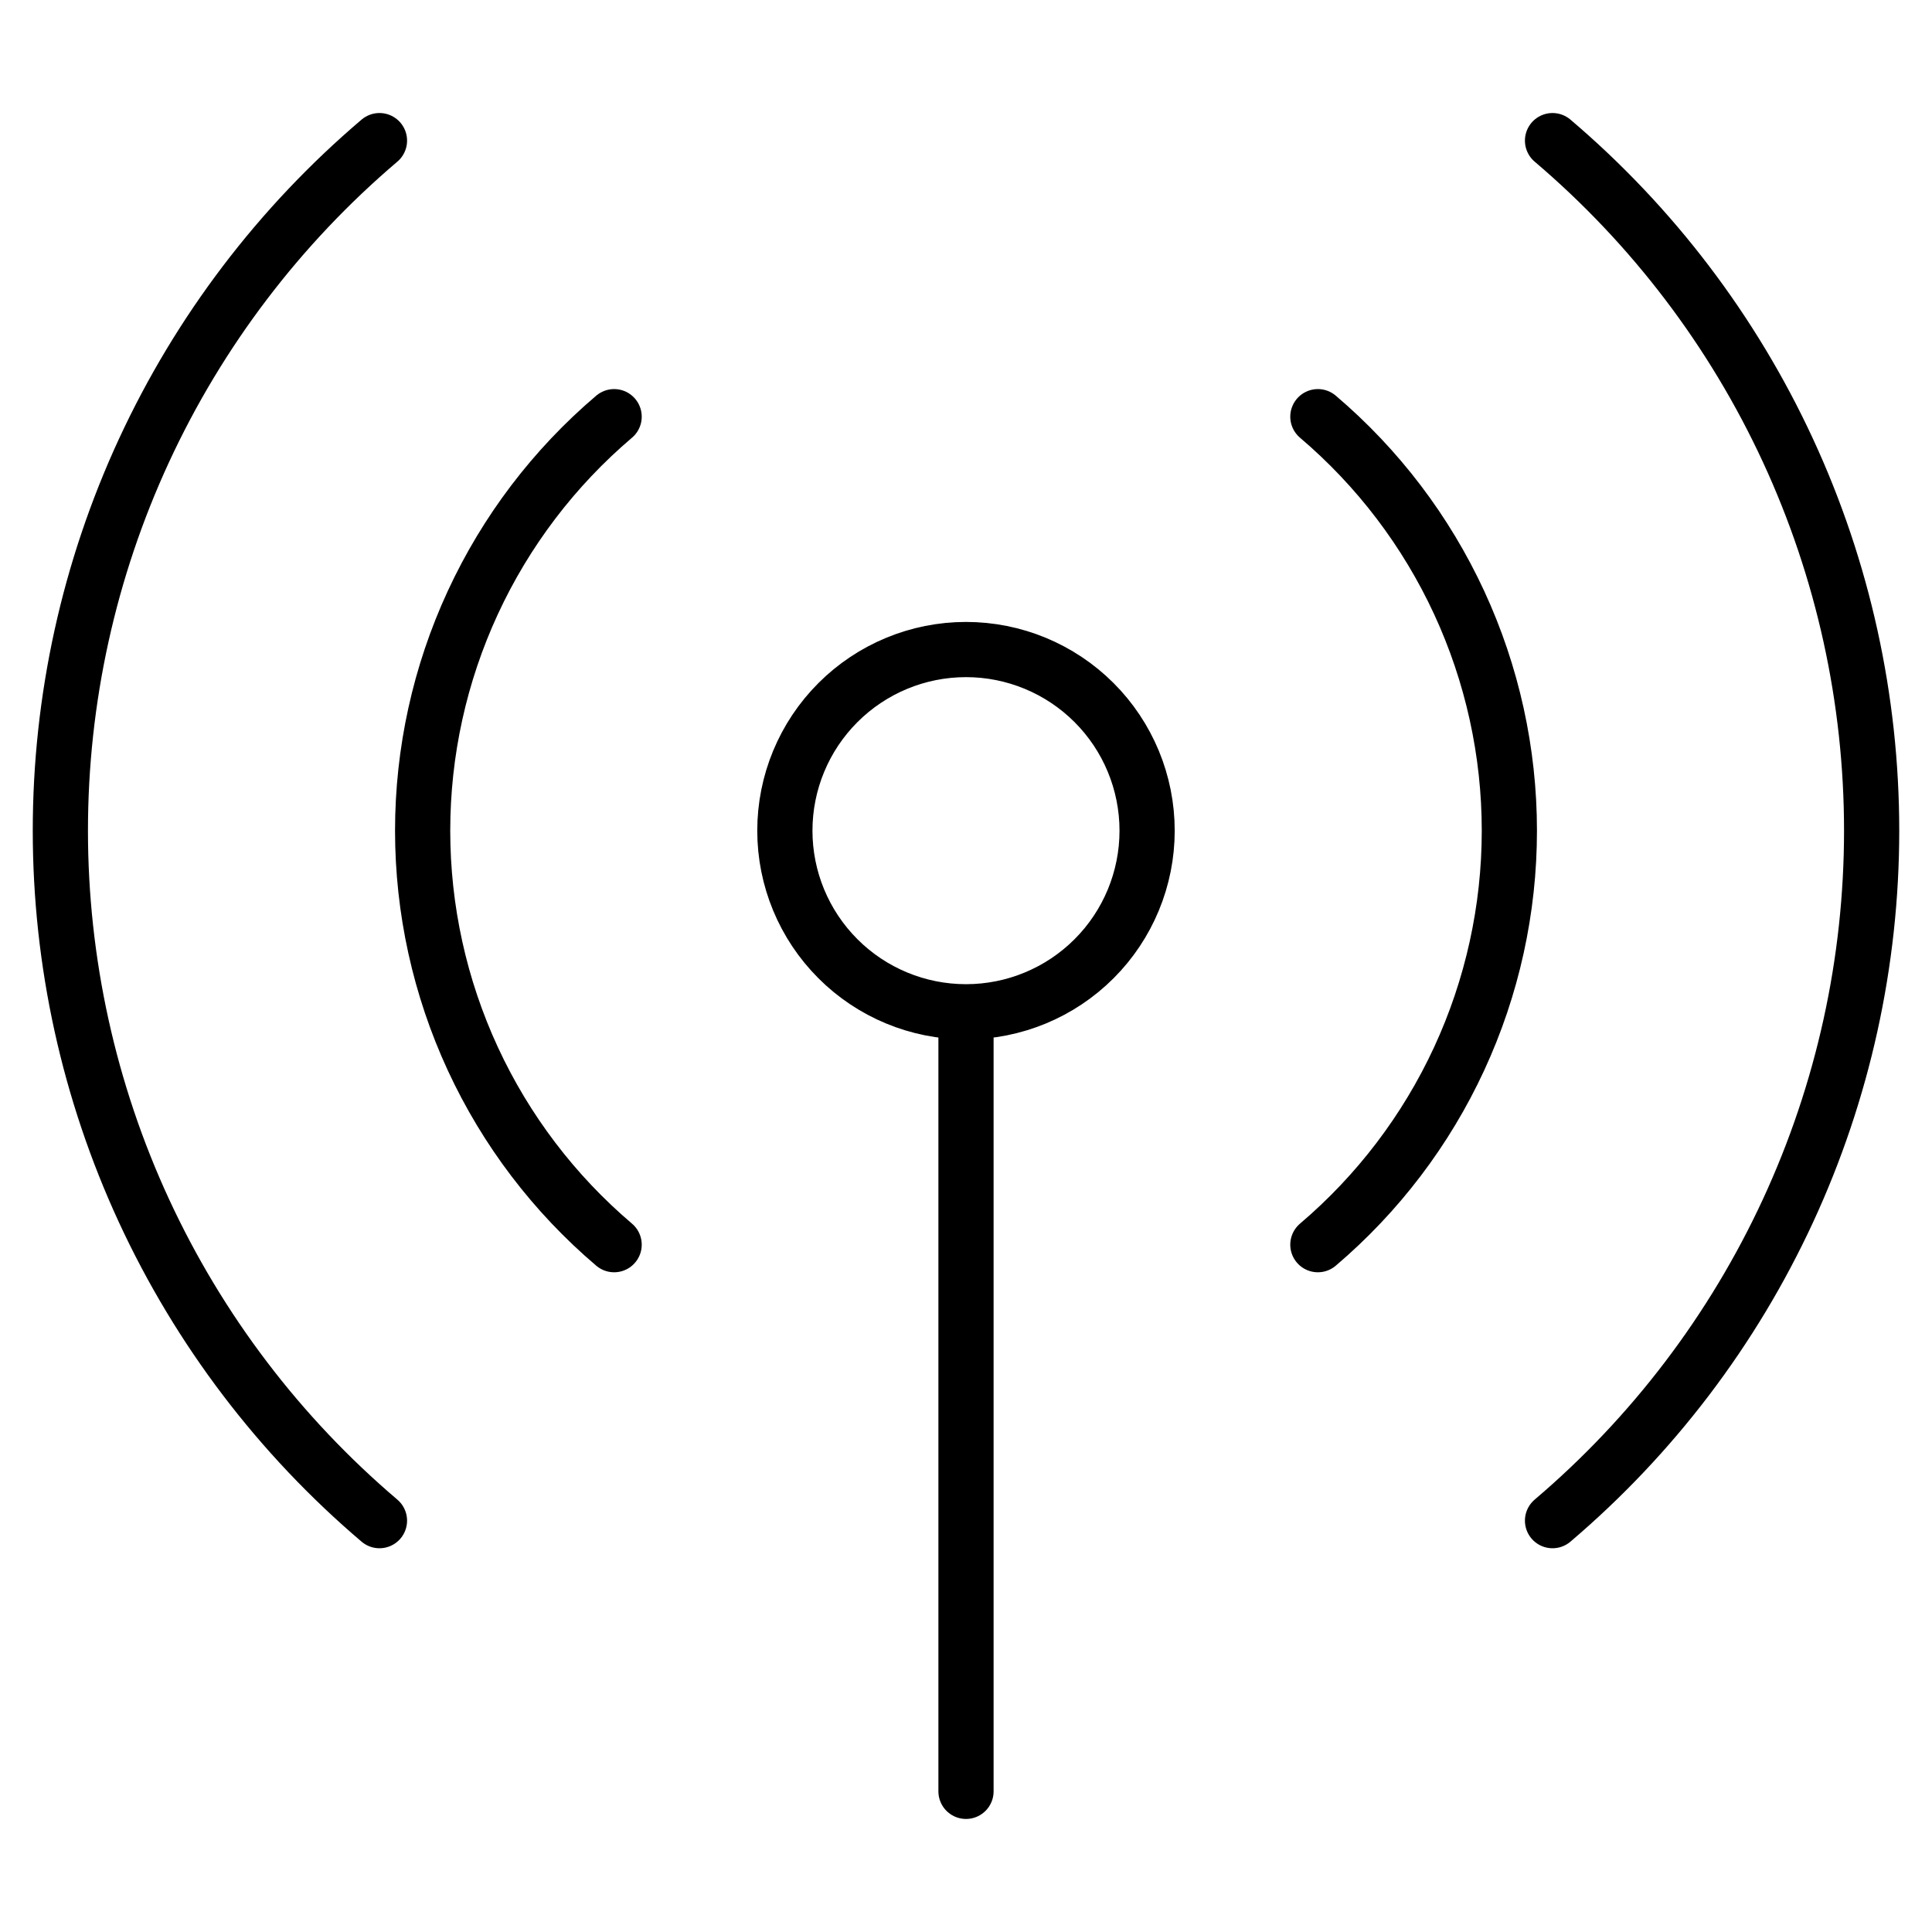 <svg width="70" height="70" viewBox="0 0 70 70" fill="none" xmlns="http://www.w3.org/2000/svg">
<path d="M35 36.659C33.259 36.659 31.59 35.968 30.36 34.737C29.129 33.507 28.437 31.837 28.437 30.097C28.437 28.356 29.129 26.687 30.36 25.456C31.59 24.226 33.259 23.534 35 23.534C36.74 23.534 38.41 24.226 39.64 25.456C40.871 26.687 41.562 28.356 41.562 30.097C41.562 31.837 40.871 33.507 39.64 34.737C38.41 35.968 36.74 36.659 35 36.659ZM35 36.659V64.904M56.251 55.096C59.875 52.016 62.786 48.184 64.782 43.868C66.779 39.551 67.813 34.852 67.813 30.095C67.813 25.339 66.779 20.64 64.782 16.323C62.786 12.006 59.875 8.175 56.251 5.095M47.749 45.097C49.923 43.249 51.67 40.951 52.868 38.361C54.066 35.77 54.687 32.951 54.687 30.097C54.687 27.243 54.066 24.423 52.868 21.833C51.67 19.243 49.923 16.944 47.749 15.097M13.749 55.096C10.125 52.016 7.214 48.184 5.217 43.868C3.221 39.551 2.187 34.852 2.187 30.095C2.187 25.339 3.221 20.64 5.217 16.323C7.214 12.006 10.125 8.175 13.749 5.095M22.251 45.097C20.076 43.249 18.329 40.951 17.131 38.361C15.933 35.77 15.313 32.951 15.313 30.097C15.313 27.243 15.933 24.423 17.131 21.833C18.329 19.243 20.076 16.944 22.251 15.097" stroke="black" stroke-width="2" stroke-linecap="round" stroke-linejoin="round"/>
</svg>
